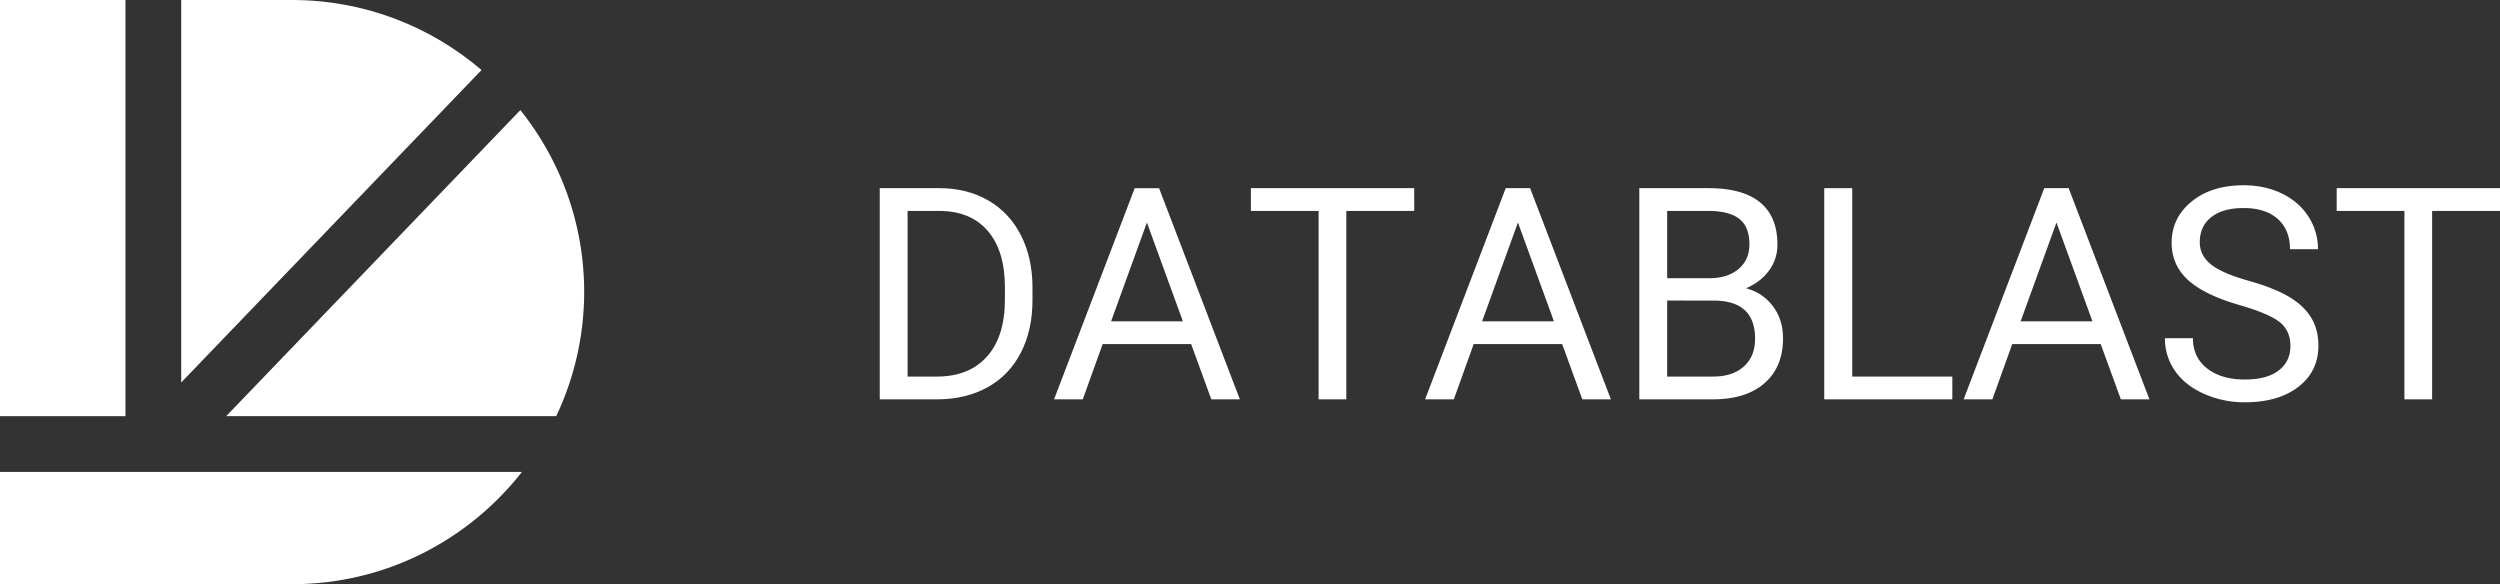 <svg xmlns="http://www.w3.org/2000/svg" id="&#x421;&#x43B;&#x43E;&#x439;_1" data-name="&#x421;&#x43B;&#x43E;&#x439; 1" viewBox="0 0 3423.58 800"><rect x="0" y="0" width="3423.58" height="800" fill="#333333" stroke="none"/><defs><style>.cls-1{fill:#fff;}</style></defs><path class="cls-1" d="M1204.75,546.87V257.68h81.63q37.72,0,66.74,16.68t44.79,47.47q15.79,30.78,16,70.71V411q0,40.9-15.79,71.71T1353,530q-29.31,16.47-68.23,16.88Zm38.13-258V515.69H1283q44.09,0,68.62-27.43t24.53-78.14V393.24q0-49.32-23.14-76.65t-65.65-27.73Z"></path><path class="cls-1" d="M1631.19,471.2H1510l-27.21,75.67h-39.33l110.44-289.19h33.37l110.63,289.19H1658.8ZM1521.55,440h98.32l-49.26-135.26Z"></path><path class="cls-1" d="M1936.68,288.86h-93v258h-37.94v-258H1713V257.68h223.65Z"></path><path class="cls-1" d="M2139.28,471.2H2018.11l-27.21,75.67h-39.32L2062,257.68h33.37L2206,546.87h-39.13ZM2029.63,440H2128L2078.7,304.75Z"></path><path class="cls-1" d="M2244.94,546.87V257.68h94.55q47.07,0,70.81,19.46t23.73,57.6a58.76,58.76,0,0,1-11.52,35.85q-11.52,15.59-31.38,24.14,23.41,6.56,37,24.92t13.61,43.8q0,38.94-25.22,61.18t-71.31,22.24ZM2283.08,381h57.6q25,0,40-12.53t15-34.05q0-23.9-13.9-34.74t-42.31-10.84h-56.41Zm0,30.59V515.69h63q26.61,0,42-13.81t15.4-38q0-52.23-56.81-52.24Z"></path><path class="cls-1" d="M2536.52,515.69h137.06v31.18H2498.19V257.68h38.33Z"></path><path class="cls-1" d="M2876.77,471.2H2755.61l-27.21,75.67h-39.33L2799.5,257.68h33.37l110.64,289.19h-39.13ZM2767.13,440h98.32l-49.26-135.26Z"></path><path class="cls-1" d="M3067.65,418q-49.08-14.1-71.41-34.66t-22.34-50.75q0-34.18,27.31-56.51t71-22.35q29.8,0,53.14,11.52T3161.5,297a81.28,81.28,0,0,1,12.81,44.3H3136q0-26.31-16.68-41.36t-47.08-15.05q-28.2,0-44,12.43t-15.79,34.52q0,17.73,15,30t51,22.39q36.06,10.15,56.41,22.36t30.19,28.51q9.84,16.29,9.83,38.33,0,35.16-27.41,56.31t-73.29,21.16a135.94,135.94,0,0,1-55.61-11.43q-25.83-11.4-39.83-31.28a76.37,76.37,0,0,1-14-45.09h38.33q0,26.22,19.37,41.42t51.74,15.19q30.18,0,46.28-12.31t16.09-33.57q0-21.24-14.9-32.87T3067.65,418Z"></path><path class="cls-1" d="M3423.58,288.86h-92.95v258h-37.94v-258h-92.76V257.68h223.65Z"></path><path class="cls-1" d="M761.71,569.91a397.83,397.83,0,0,0-49.14-419.1L309.75,569.91Z"></path><path class="cls-1" d="M248.18,523.75,659.42,95.88C589.55,36.22,499.08,0,400,0H248.18Z"></path><path class="cls-1" d="M0,646.3V800H400c127.92,0,241.53-60.26,314.75-153.7Z"></path><rect class="cls-1" width="171.81" height="569.92"></rect></svg>